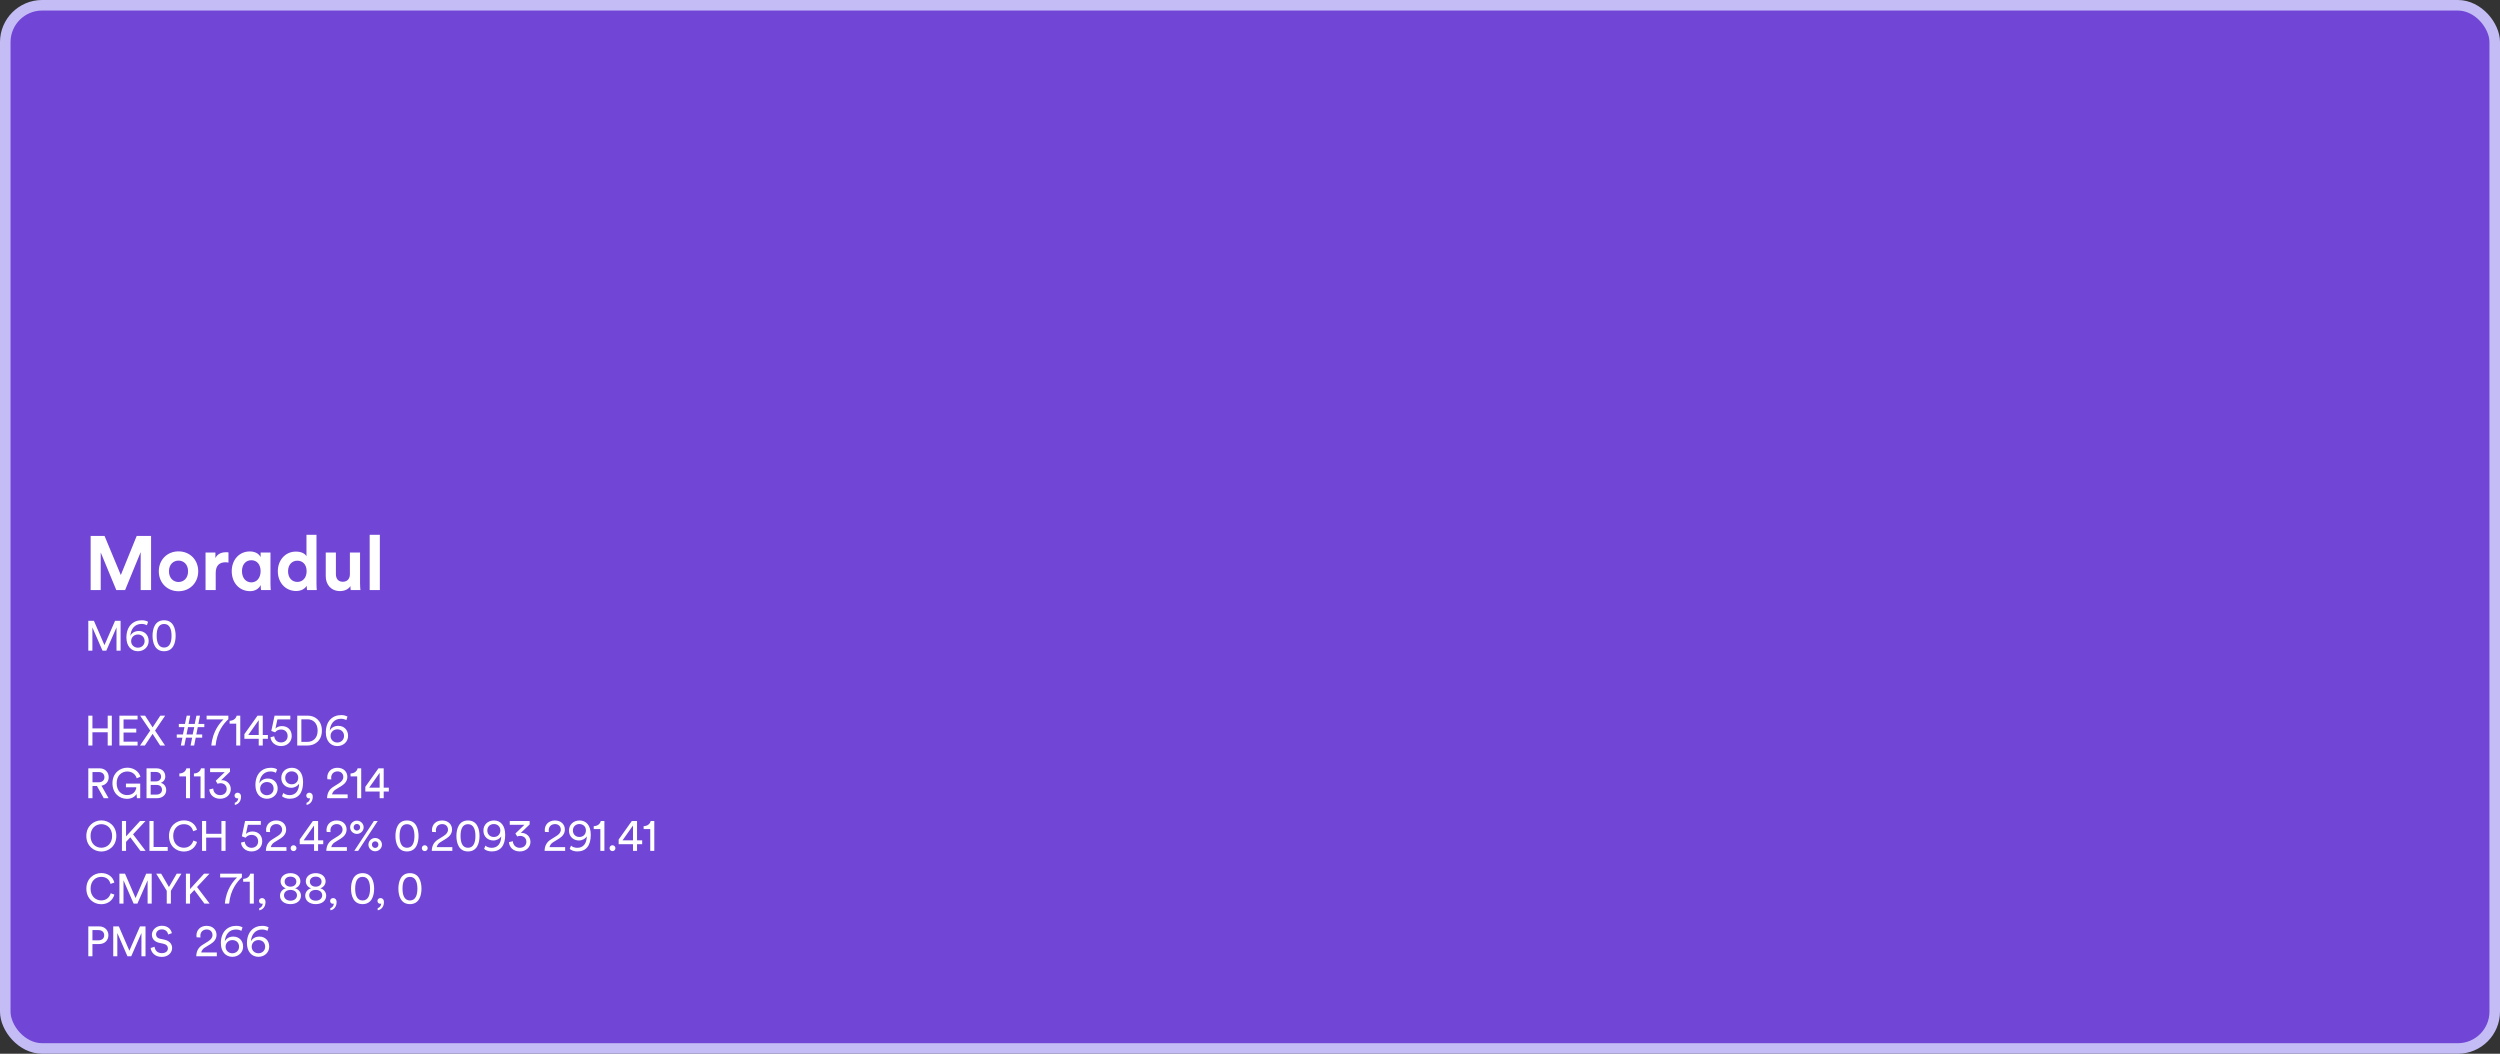 <svg width="949" height="400" viewBox="0 0 949 400" fill="none" xmlns="http://www.w3.org/2000/svg">
<rect x="0" y="0" width="949" height="400" fill="#333333" stroke="none"/>
<rect x="2" y="2" width="945" height="396" rx="14" fill="#7145D6"/>
<rect x="2" y="2" width="945" height="396" rx="14" stroke="#C4BDF5" stroke-width="4"/>
<g clip-path="url(#clip0_8418_12436)">
<path d="M57.346 224H53.402V209.587L47.486 224H44.151L38.235 209.703V224H34.407V203.439H39.685L45.862 218.287L51.894 203.439H57.346V224ZM67.765 220.926C69.65 220.926 71.39 219.563 71.39 216.866C71.39 214.169 69.65 212.806 67.765 212.806C65.88 212.806 64.14 214.169 64.14 216.866C64.14 219.534 65.88 220.926 67.765 220.926ZM67.765 209.297C72.028 209.297 75.247 212.458 75.247 216.866C75.247 221.245 72.028 224.435 67.765 224.435C63.502 224.435 60.283 221.245 60.283 216.866C60.283 212.458 63.502 209.297 67.765 209.297ZM86.725 209.674V213.56C86.29 213.473 85.913 213.444 85.565 213.444C83.593 213.444 81.882 214.401 81.882 217.475V224H78.025V209.732H81.766V211.849C82.636 209.964 84.608 209.616 85.826 209.616C86.145 209.616 86.435 209.645 86.725 209.674ZM91.853 216.808C91.853 219.389 93.332 221.071 95.42 221.071C97.421 221.071 98.929 219.418 98.929 216.808C98.929 214.198 97.45 212.661 95.42 212.661C93.361 212.661 91.853 214.198 91.853 216.808ZM98.958 222.231V222.057C98.349 223.42 96.87 224.406 94.956 224.406C90.751 224.406 87.967 221.129 87.967 216.808C87.967 212.632 90.693 209.326 94.84 209.326C97.392 209.326 98.581 210.689 98.929 211.501V209.732H102.67V221.419C102.67 222.695 102.757 223.681 102.786 224H99.103C99.045 223.681 98.958 222.927 98.958 222.231ZM120.136 203.004V221.419C120.136 222.376 120.194 223.42 120.252 224H116.569C116.511 223.71 116.424 223.014 116.424 222.347C115.786 223.478 114.336 224.348 112.422 224.348C108.362 224.348 105.462 221.158 105.462 216.837C105.462 212.661 108.275 209.384 112.306 209.384C114.771 209.384 115.931 210.399 116.337 211.153V203.004H120.136ZM109.348 216.837C109.348 219.389 110.856 220.897 112.886 220.897C114.858 220.897 116.395 219.389 116.395 216.808C116.395 214.256 114.858 212.835 112.886 212.835C110.914 212.835 109.348 214.285 109.348 216.837ZM133.136 224C133.078 223.71 133.02 223.043 133.02 222.463C132.237 223.797 130.584 224.377 129.076 224.377C125.625 224.377 123.653 221.854 123.653 218.751V209.732H127.51V217.968C127.51 219.563 128.322 220.839 130.12 220.839C131.831 220.839 132.817 219.679 132.817 218.026V209.732H136.674V221.419C136.674 222.521 136.761 223.507 136.819 224H133.136ZM144.188 224H140.331V203.004H144.188V224Z" fill="white"/>
<path d="M45.776 247H44.224V238.168L40.352 247H38.912L35.072 238.168V247H33.52V235.656H35.648L39.648 244.888L43.68 235.656H45.776V247ZM49.473 241.416C49.921 240.344 51.089 239.528 52.721 239.528C54.881 239.528 56.433 241.064 56.433 243.336C56.433 245.608 54.609 247.208 52.337 247.208C49.857 247.208 47.985 245.32 47.985 242.008C47.985 237.704 50.545 235.448 53.809 235.448C54.865 235.448 55.697 235.704 56.209 236.04L55.761 237.352C55.265 237.08 54.577 236.84 53.729 236.84C51.105 236.84 49.649 238.808 49.473 241.416ZM49.777 243.368C49.777 244.856 50.961 245.864 52.321 245.864C53.729 245.864 54.897 244.872 54.897 243.368C54.897 241.816 53.777 240.856 52.353 240.856C50.929 240.856 49.777 241.896 49.777 243.368ZM57.903 241.336C57.903 238.648 58.815 235.448 62.287 235.448C65.759 235.448 66.671 238.648 66.671 241.336C66.671 243.992 65.791 247.208 62.287 247.208C58.799 247.208 57.903 243.976 57.903 241.336ZM65.119 241.336C65.119 239.064 64.511 236.856 62.287 236.856C60.047 236.856 59.471 239.048 59.471 241.336C59.471 243.608 60.063 245.816 62.287 245.816C64.511 245.816 65.119 243.608 65.119 241.336Z" fill="white"/>
<path d="M42.448 283H40.88V277.96H35.088V283H33.52V271.656H35.088V276.504H40.88V271.656H42.448V283ZM52.225 283H45.329V271.656H52.225V273.112H46.897V276.6H51.729V278.072H46.897V281.544H52.225V283ZM62.706 271.656L58.85 277.32L62.658 283H60.786L57.922 278.568L54.994 283H53.154L57.026 277.32L53.186 271.656H55.074L57.938 276.104L60.85 271.656H62.706ZM72.341 283L72.933 280.024H70.581L69.989 283H68.645L69.237 280.024H67.093V278.808H69.445L70.021 276.024H67.877V274.808H70.213L70.869 271.656H72.213L71.573 274.808H73.925L74.565 271.656H75.925L75.301 274.808H77.557V276.024H75.077L74.517 278.808H76.757V280.024H74.293L73.701 283H72.341ZM71.365 276.024L70.805 278.808H73.141L73.733 276.024H71.365ZM86.684 271.656V273.016C84.844 274.712 82.349 277.768 81.837 283H80.221C80.733 277.416 83.597 274.28 84.844 273.096H78.428V271.656H86.684ZM91.207 283H89.671V274.712H87.159V273.608C88.599 273.576 89.591 272.776 89.831 271.656H91.207V283ZM92.767 280.456V278.68L97.759 271.656H99.743V279H101.695V280.456H99.743V283H98.207V280.456H92.767ZM98.207 279V273.368L94.239 279H98.207ZM102.672 279.848L104.096 279.496C104.224 280.792 105.2 281.832 106.672 281.832C108.16 281.832 109.184 280.824 109.184 279.4C109.184 277.832 108.112 276.92 106.672 276.92C105.712 276.92 104.912 277.352 104.416 277.992L102.992 277.464L104.224 271.656H110.208V273.096H105.296L104.56 276.568C105.12 275.928 106.144 275.624 106.976 275.624C109.232 275.624 110.736 277.064 110.736 279.384C110.736 281.48 109.184 283.208 106.672 283.208C104.4 283.208 102.832 281.672 102.672 279.848ZM114.398 281.608H116.718C118.814 281.608 120.574 280.2 120.574 277.352C120.574 274.488 118.846 273.048 116.75 273.048H114.398V281.608ZM116.766 283H112.83V271.656H116.798C119.678 271.656 122.19 273.624 122.19 277.352C122.19 281.064 119.646 283 116.766 283ZM125.174 277.416C125.622 276.344 126.79 275.528 128.422 275.528C130.582 275.528 132.134 277.064 132.134 279.336C132.134 281.608 130.31 283.208 128.038 283.208C125.558 283.208 123.686 281.32 123.686 278.008C123.686 273.704 126.246 271.448 129.51 271.448C130.566 271.448 131.398 271.704 131.91 272.04L131.462 273.352C130.966 273.08 130.278 272.84 129.43 272.84C126.806 272.84 125.35 274.808 125.174 277.416ZM125.478 279.368C125.478 280.856 126.662 281.864 128.022 281.864C129.43 281.864 130.598 280.872 130.598 279.368C130.598 277.816 129.478 276.856 128.054 276.856C126.63 276.856 125.478 277.896 125.478 279.368ZM39.392 303L36.8 298.36H35.104V303H33.52V291.656H37.792C39.936 291.656 41.264 293.16 41.264 295.032C41.264 296.664 40.224 297.928 38.512 298.248L41.216 303H39.392ZM35.104 296.952H37.504C38.784 296.952 39.648 296.2 39.648 295.032C39.648 293.832 38.784 293.064 37.504 293.064H35.104V296.952ZM53.23 303H51.967L51.822 301.4C51.327 302.296 50.094 303.24 48.191 303.24C45.343 303.24 42.687 301.16 42.687 297.32C42.687 293.48 45.502 291.416 48.303 291.416C50.767 291.416 52.67 292.792 53.327 294.84L51.903 295.448C51.391 293.816 50.062 292.856 48.303 292.856C46.27 292.856 44.286 294.312 44.286 297.32C44.286 300.328 46.206 301.816 48.239 301.816C50.767 301.816 51.678 300.024 51.742 298.856H47.806V297.448H53.23V303ZM55.622 291.656H59.318C61.478 291.656 62.742 292.936 62.742 294.728C62.742 295.944 62.038 296.808 61.046 297.176C62.342 297.496 63.094 298.648 63.094 299.912C63.094 301.704 61.67 303 59.59 303H55.622V291.656ZM57.19 296.616H59.142C60.406 296.616 61.158 295.864 61.158 294.808C61.158 293.736 60.374 293.032 59.078 293.032H57.19V296.616ZM57.19 301.624H59.366C60.63 301.624 61.494 300.92 61.494 299.816C61.494 298.728 60.806 297.96 59.43 297.96H57.19V301.624ZM72.136 303H70.6V294.712H68.088V293.608C69.528 293.576 70.52 292.776 70.76 291.656H72.136V303ZM77.664 303H76.128V294.712H73.616V293.608C75.056 293.576 76.048 292.776 76.288 291.656H77.664V303ZM84.263 296.152C86.055 296.2 87.608 297.496 87.608 299.592C87.608 301.56 85.992 303.208 83.559 303.208C81.127 303.208 79.576 301.656 79.448 299.672L80.936 299.336C80.999 300.84 82.12 301.832 83.543 301.832C85.031 301.832 86.055 300.888 86.055 299.56C86.055 298.136 85.031 297.304 83.639 297.304C83.287 297.304 82.888 297.4 82.584 297.528L81.895 296.392L85.32 293.096H79.751V291.656H87.303V292.952L83.895 296.216C84.007 296.168 84.183 296.152 84.263 296.152ZM89.026 301.976C89.026 301.4 89.522 300.904 90.194 300.904C90.882 300.904 91.49 301.416 91.49 302.424C91.49 304.536 90.114 305.416 89.122 305.544V304.712C89.906 304.536 90.434 303.752 90.45 302.984C90.402 303.016 90.274 303.064 90.098 303.064C89.506 303.064 89.026 302.664 89.026 301.976ZM98.443 297.416C98.891 296.344 100.059 295.528 101.691 295.528C103.851 295.528 105.403 297.064 105.403 299.336C105.403 301.608 103.579 303.208 101.307 303.208C98.827 303.208 96.955 301.32 96.955 298.008C96.955 293.704 99.515 291.448 102.779 291.448C103.835 291.448 104.667 291.704 105.179 292.04L104.731 293.352C104.235 293.08 103.547 292.84 102.699 292.84C100.075 292.84 98.619 294.808 98.443 297.416ZM98.747 299.368C98.747 300.856 99.931 301.864 101.291 301.864C102.699 301.864 103.867 300.872 103.867 299.368C103.867 297.816 102.747 296.856 101.323 296.856C99.899 296.856 98.747 297.896 98.747 299.368ZM113.545 297.496C113.017 298.36 111.849 299.048 110.569 299.048C108.537 299.048 106.777 297.656 106.777 295.304C106.777 293.032 108.457 291.464 110.793 291.448C113.305 291.448 115.049 293.336 115.049 296.888C115.049 301.064 113.225 303.208 109.929 303.208C108.825 303.208 107.625 302.824 107.049 302.232L107.545 301C108.009 301.464 108.953 301.832 109.897 301.832C112.105 301.832 113.465 300.344 113.545 297.496ZM113.209 295.208C113.193 293.736 112.105 292.808 110.729 292.808C109.353 292.808 108.265 293.752 108.265 295.24C108.265 296.776 109.353 297.72 110.745 297.72C112.153 297.72 113.209 296.728 113.209 295.208ZM116.261 301.976C116.261 301.4 116.757 300.904 117.429 300.904C118.117 300.904 118.725 301.416 118.725 302.424C118.725 304.536 117.349 305.416 116.357 305.544V304.712C117.141 304.536 117.669 303.752 117.685 302.984C117.637 303.016 117.509 303.064 117.333 303.064C116.741 303.064 116.261 302.664 116.261 301.976ZM131.966 303H124.158C124.19 301.32 124.782 299.736 126.574 298.648L128.638 297.352C129.742 296.648 130.318 295.928 130.318 294.92C130.318 293.768 129.486 292.824 128.142 292.824C126.654 292.824 125.71 293.8 125.71 295.272C125.71 295.448 125.726 295.656 125.774 295.864L124.286 295.8C124.254 295.624 124.222 295.304 124.222 295.096C124.222 293.128 125.63 291.448 128.094 291.448C130.462 291.448 131.854 293 131.854 294.888C131.854 296.344 131.006 297.48 129.678 298.312L127.342 299.752C126.686 300.168 126.19 300.824 126.03 301.56H131.966V303ZM137.115 303H135.579V294.712H133.067V293.608C134.507 293.576 135.499 292.776 135.739 291.656H137.115V303ZM138.674 300.456V298.68L143.666 291.656H145.65V299H147.602V300.456H145.65V303H144.114V300.456H138.674ZM144.114 299V293.368L140.146 299H144.114ZM34.368 317.32C34.368 320.28 36.352 321.8 38.464 321.8C40.576 321.8 42.56 320.28 42.56 317.32C42.56 314.36 40.576 312.856 38.464 312.856C36.352 312.856 34.368 314.36 34.368 317.32ZM32.768 317.32C32.768 313.528 35.616 311.416 38.464 311.416C41.312 311.416 44.16 313.528 44.16 317.32C44.16 321.112 41.312 323.24 38.464 323.24C35.616 323.24 32.768 321.112 32.768 317.32ZM53.306 323L49.466 317.848L47.85 319.576V323H46.282V311.656H47.85V317.496L53.162 311.656H55.226L50.506 316.712L55.29 323H53.306ZM63.659 323H56.731V311.656H58.299V321.528H63.659V323ZM69.78 323.24C66.852 323.24 64.148 321.112 64.148 317.32C64.148 313.528 66.964 311.416 69.78 311.416C72.372 311.416 74.196 312.824 74.772 315.016L73.316 315.528C72.884 313.816 71.636 312.856 69.78 312.856C67.716 312.856 65.748 314.36 65.748 317.32C65.748 320.28 67.716 321.8 69.78 321.8C71.716 321.8 72.932 320.632 73.396 319.08L74.788 319.592C74.18 321.72 72.388 323.24 69.78 323.24ZM85.621 323H84.052V317.96H78.26V323H76.692V311.656H78.26V316.504H84.052V311.656H85.621V323ZM91.477 319.848L92.9 319.496C93.028 320.792 94.004 321.832 95.477 321.832C96.965 321.832 97.989 320.824 97.989 319.4C97.989 317.832 96.916 316.92 95.477 316.92C94.516 316.92 93.716 317.352 93.221 317.992L91.796 317.464L93.028 311.656H99.013V313.096H94.1L93.365 316.568C93.924 315.928 94.948 315.624 95.781 315.624C98.037 315.624 99.54 317.064 99.54 319.384C99.54 321.48 97.989 323.208 95.477 323.208C93.204 323.208 91.636 321.672 91.477 319.848ZM108.738 323H100.93C100.962 321.32 101.554 319.736 103.346 318.648L105.41 317.352C106.514 316.648 107.09 315.928 107.09 314.92C107.09 313.768 106.258 312.824 104.914 312.824C103.426 312.824 102.482 313.8 102.482 315.272C102.482 315.448 102.498 315.656 102.546 315.864L101.058 315.8C101.026 315.624 100.994 315.304 100.994 315.096C100.994 313.128 102.402 311.448 104.866 311.448C107.234 311.448 108.626 313 108.626 314.888C108.626 316.344 107.778 317.48 106.45 318.312L104.114 319.752C103.458 320.168 102.962 320.824 102.802 321.56H108.738V323ZM110.319 321.976C110.319 321.352 110.799 320.856 111.423 320.856C112.047 320.856 112.543 321.352 112.543 321.976C112.543 322.6 112.047 323.08 111.423 323.08C110.799 323.08 110.319 322.6 110.319 321.976ZM113.775 320.456V318.68L118.767 311.656H120.751V319H122.703V320.456H120.751V323H119.215V320.456H113.775ZM119.215 319V313.368L115.247 319H119.215ZM131.68 323H123.872C123.904 321.32 124.496 319.736 126.288 318.648L128.352 317.352C129.456 316.648 130.032 315.928 130.032 314.92C130.032 313.768 129.2 312.824 127.856 312.824C126.368 312.824 125.424 313.8 125.424 315.272C125.424 315.448 125.44 315.656 125.488 315.864L124 315.8C123.968 315.624 123.936 315.304 123.936 315.096C123.936 313.128 125.344 311.448 127.808 311.448C130.176 311.448 131.568 313 131.568 314.888C131.568 316.344 130.72 317.48 129.392 318.312L127.056 319.752C126.4 320.168 125.904 320.824 125.744 321.56H131.68V323ZM144.989 320.616C144.989 322.04 143.789 323.144 142.413 323.144C141.037 323.144 139.853 322.04 139.853 320.616C139.853 319.208 141.037 318.104 142.413 318.104C143.789 318.104 144.989 319.208 144.989 320.616ZM141.181 320.616C141.181 321.352 141.725 321.88 142.413 321.88C143.117 321.88 143.645 321.352 143.645 320.616C143.645 319.896 143.117 319.368 142.413 319.368C141.725 319.368 141.181 319.896 141.181 320.616ZM135.469 316.552C134.093 316.552 132.909 315.448 132.909 314.024C132.909 312.616 134.093 311.512 135.469 311.512C136.845 311.512 138.045 312.616 138.045 314.024C138.045 315.448 136.845 316.552 135.469 316.552ZM134.237 314.024C134.237 314.76 134.781 315.288 135.469 315.288C136.173 315.288 136.701 314.76 136.701 314.024C136.701 313.304 136.173 312.776 135.469 312.776C134.781 312.776 134.237 313.304 134.237 314.024ZM135.949 323H134.477L141.933 311.656H143.389L135.949 323ZM150.112 317.336C150.112 314.648 151.024 311.448 154.496 311.448C157.968 311.448 158.88 314.648 158.88 317.336C158.88 319.992 158 323.208 154.496 323.208C151.008 323.208 150.112 319.976 150.112 317.336ZM157.328 317.336C157.328 315.064 156.72 312.856 154.496 312.856C152.256 312.856 151.68 315.048 151.68 317.336C151.68 319.608 152.272 321.816 154.496 321.816C156.72 321.816 157.328 319.608 157.328 317.336ZM160.125 321.976C160.125 321.352 160.605 320.856 161.229 320.856C161.853 320.856 162.349 321.352 162.349 321.976C162.349 322.6 161.853 323.08 161.229 323.08C160.605 323.08 160.125 322.6 160.125 321.976ZM171.708 323H163.9C163.932 321.32 164.524 319.736 166.316 318.648L168.38 317.352C169.484 316.648 170.06 315.928 170.06 314.92C170.06 313.768 169.228 312.824 167.884 312.824C166.396 312.824 165.452 313.8 165.452 315.272C165.452 315.448 165.468 315.656 165.516 315.864L164.028 315.8C163.996 315.624 163.964 315.304 163.964 315.096C163.964 313.128 165.372 311.448 167.836 311.448C170.204 311.448 171.596 313 171.596 314.888C171.596 316.344 170.748 317.48 169.42 318.312L167.084 319.752C166.428 320.168 165.932 320.824 165.772 321.56H171.708V323ZM173.257 317.336C173.257 314.648 174.169 311.448 177.641 311.448C181.113 311.448 182.025 314.648 182.025 317.336C182.025 319.992 181.145 323.208 177.641 323.208C174.153 323.208 173.257 319.976 173.257 317.336ZM180.473 317.336C180.473 315.064 179.865 312.856 177.641 312.856C175.401 312.856 174.825 315.048 174.825 317.336C174.825 319.608 175.417 321.816 177.641 321.816C179.865 321.816 180.473 319.608 180.473 317.336ZM190.269 317.496C189.741 318.36 188.573 319.048 187.293 319.048C185.261 319.048 183.501 317.656 183.501 315.304C183.501 313.032 185.181 311.464 187.517 311.448C190.029 311.448 191.773 313.336 191.773 316.888C191.773 321.064 189.949 323.208 186.653 323.208C185.549 323.208 184.349 322.824 183.773 322.232L184.269 321C184.733 321.464 185.677 321.832 186.621 321.832C188.829 321.832 190.189 320.344 190.269 317.496ZM189.933 315.208C189.917 313.736 188.829 312.808 187.453 312.808C186.077 312.808 184.989 313.752 184.989 315.24C184.989 316.776 186.077 317.72 187.469 317.72C188.877 317.72 189.933 316.728 189.933 315.208ZM198.015 316.152C199.807 316.2 201.359 317.496 201.359 319.592C201.359 321.56 199.743 323.208 197.311 323.208C194.879 323.208 193.327 321.656 193.199 319.672L194.687 319.336C194.751 320.84 195.871 321.832 197.295 321.832C198.783 321.832 199.807 320.888 199.807 319.56C199.807 318.136 198.783 317.304 197.391 317.304C197.039 317.304 196.639 317.4 196.335 317.528L195.647 316.392L199.071 313.096H193.503V311.656H201.055V312.952L197.647 316.216C197.759 316.168 197.935 316.152 198.015 316.152ZM214.533 323H206.725C206.757 321.32 207.349 319.736 209.141 318.648L211.205 317.352C212.309 316.648 212.885 315.928 212.885 314.92C212.885 313.768 212.053 312.824 210.709 312.824C209.221 312.824 208.277 313.8 208.277 315.272C208.277 315.448 208.293 315.656 208.341 315.864L206.853 315.8C206.821 315.624 206.789 315.304 206.789 315.096C206.789 313.128 208.197 311.448 210.661 311.448C213.029 311.448 214.421 313 214.421 314.888C214.421 316.344 213.573 317.48 212.245 318.312L209.909 319.752C209.253 320.168 208.757 320.824 208.597 321.56H214.533V323ZM222.754 317.496C222.226 318.36 221.058 319.048 219.778 319.048C217.746 319.048 215.986 317.656 215.986 315.304C215.986 313.032 217.666 311.464 220.002 311.448C222.514 311.448 224.258 313.336 224.258 316.888C224.258 321.064 222.434 323.208 219.138 323.208C218.034 323.208 216.834 322.824 216.258 322.232L216.754 321C217.218 321.464 218.162 321.832 219.106 321.832C221.314 321.832 222.674 320.344 222.754 317.496ZM222.418 315.208C222.402 313.736 221.314 312.808 219.938 312.808C218.562 312.808 217.474 313.752 217.474 315.24C217.474 316.776 218.562 317.72 219.954 317.72C221.362 317.72 222.418 316.728 222.418 315.208ZM229.428 323H227.892V314.712H225.38V313.608C226.82 313.576 227.812 312.776 228.052 311.656H229.428V323ZM231.388 321.976C231.388 321.352 231.868 320.856 232.492 320.856C233.116 320.856 233.612 321.352 233.612 321.976C233.612 322.6 233.116 323.08 232.492 323.08C231.868 323.08 231.388 322.6 231.388 321.976ZM234.844 320.456V318.68L239.836 311.656H241.82V319H243.772V320.456H241.82V323H240.284V320.456H234.844ZM240.284 319V313.368L236.316 319H240.284ZM248.37 323H246.834V314.712H244.322V313.608C245.762 313.576 246.754 312.776 246.994 311.656H248.37V323ZM38.416 343.24C35.488 343.24 32.784 341.112 32.784 337.32C32.784 333.528 35.6 331.416 38.416 331.416C41.008 331.416 42.832 332.824 43.408 335.016L41.952 335.528C41.52 333.816 40.272 332.856 38.416 332.856C36.352 332.856 34.384 334.36 34.384 337.32C34.384 340.28 36.352 341.8 38.416 341.8C40.352 341.8 41.568 340.632 42.032 339.08L43.424 339.592C42.816 341.72 41.024 343.24 38.416 343.24ZM57.585 343H56.033V334.168L52.161 343H50.721L46.881 334.168V343H45.329V331.656H47.457L51.457 340.888L55.489 331.656H57.585V343ZM63.298 338.152L59.298 331.656H61.186L64.13 336.712L67.074 331.656H68.866L64.866 338.152V343H63.298V338.152ZM77.595 343L73.755 337.848L72.139 339.576V343H70.571V331.656H72.139V337.496L77.451 331.656H79.515L74.795 336.712L79.579 343H77.595ZM91.825 331.656V333.016C89.985 334.712 87.489 337.768 86.977 343H85.361C85.873 337.416 88.737 334.28 89.985 333.096H83.569V331.656H91.825ZM96.348 343H94.812V334.712H92.3V333.608C93.74 333.576 94.732 332.776 94.972 331.656H96.348V343ZM98.323 341.976C98.323 341.4 98.819 340.904 99.491 340.904C100.179 340.904 100.787 341.416 100.787 342.424C100.787 344.536 99.411 345.416 98.419 345.544V344.712C99.203 344.536 99.731 343.752 99.747 342.984C99.699 343.016 99.571 343.064 99.395 343.064C98.803 343.064 98.323 342.664 98.323 341.976ZM110.268 337.816C108.652 337.816 107.804 338.744 107.804 339.864C107.804 340.968 108.7 341.896 110.268 341.896C111.836 341.896 112.732 340.968 112.732 339.864C112.732 338.744 111.884 337.816 110.268 337.816ZM110.268 343.208C107.82 343.208 106.284 341.848 106.284 340.008C106.284 338.68 107.18 337.56 108.524 337.192C107.292 336.824 106.508 335.72 106.508 334.552C106.508 332.76 108.028 331.448 110.268 331.448C112.508 331.448 114.028 332.76 114.028 334.552C114.028 335.72 113.244 336.824 111.996 337.192C113.356 337.56 114.252 338.68 114.252 340.008C114.252 341.848 112.716 343.208 110.268 343.208ZM110.268 336.584C111.644 336.568 112.492 335.752 112.492 334.648C112.492 333.592 111.676 332.776 110.268 332.776C108.86 332.776 108.044 333.592 108.044 334.648C108.044 335.752 108.908 336.568 110.268 336.584ZM119.842 337.816C118.226 337.816 117.378 338.744 117.378 339.864C117.378 340.968 118.274 341.896 119.842 341.896C121.41 341.896 122.306 340.968 122.306 339.864C122.306 338.744 121.458 337.816 119.842 337.816ZM119.842 343.208C117.394 343.208 115.858 341.848 115.858 340.008C115.858 338.68 116.754 337.56 118.098 337.192C116.866 336.824 116.082 335.72 116.082 334.552C116.082 332.76 117.602 331.448 119.842 331.448C122.082 331.448 123.602 332.76 123.602 334.552C123.602 335.72 122.818 336.824 121.57 337.192C122.93 337.56 123.826 338.68 123.826 340.008C123.826 341.848 122.29 343.208 119.842 343.208ZM119.842 336.584C121.218 336.568 122.066 335.752 122.066 334.648C122.066 333.592 121.25 332.776 119.842 332.776C118.434 332.776 117.618 333.592 117.618 334.648C117.618 335.752 118.482 336.568 119.842 336.584ZM125.308 341.976C125.308 341.4 125.804 340.904 126.476 340.904C127.164 340.904 127.772 341.416 127.772 342.424C127.772 344.536 126.396 345.416 125.404 345.544V344.712C126.188 344.536 126.716 343.752 126.732 342.984C126.684 343.016 126.556 343.064 126.38 343.064C125.788 343.064 125.308 342.664 125.308 341.976ZM133.253 337.336C133.253 334.648 134.165 331.448 137.637 331.448C141.109 331.448 142.021 334.648 142.021 337.336C142.021 339.992 141.141 343.208 137.637 343.208C134.149 343.208 133.253 339.976 133.253 337.336ZM140.469 337.336C140.469 335.064 139.861 332.856 137.637 332.856C135.397 332.856 134.821 335.048 134.821 337.336C134.821 339.608 135.413 341.816 137.637 341.816C139.861 341.816 140.469 339.608 140.469 337.336ZM143.281 341.976C143.281 341.4 143.777 340.904 144.449 340.904C145.137 340.904 145.745 341.416 145.745 342.424C145.745 344.536 144.369 345.416 143.377 345.544V344.712C144.161 344.536 144.689 343.752 144.705 342.984C144.657 343.016 144.529 343.064 144.353 343.064C143.761 343.064 143.281 342.664 143.281 341.976ZM151.226 337.336C151.226 334.648 152.138 331.448 155.61 331.448C159.082 331.448 159.994 334.648 159.994 337.336C159.994 339.992 159.114 343.208 155.61 343.208C152.122 343.208 151.226 339.976 151.226 337.336ZM158.442 337.336C158.442 335.064 157.834 332.856 155.61 332.856C153.37 332.856 152.794 335.048 152.794 337.336C152.794 339.608 153.386 341.816 155.61 341.816C157.834 341.816 158.442 339.608 158.442 337.336ZM35.088 356.952H37.36C38.72 356.952 39.552 356.2 39.552 355.032C39.552 353.832 38.72 353.064 37.36 353.064H35.088V356.952ZM37.648 358.36H35.088V363H33.52V351.656H37.648C39.744 351.656 41.152 353.112 41.152 355.016C41.152 356.936 39.744 358.36 37.648 358.36ZM55.241 363H53.689V354.168L49.817 363H48.377L44.537 354.168V363H42.985V351.656H45.113L49.113 360.888L53.145 351.656H55.241V363ZM65.242 354.232L63.834 354.728C63.706 353.912 63.018 352.792 61.434 352.792C60.154 352.792 59.242 353.624 59.242 354.68C59.242 355.496 59.738 356.12 60.698 356.328L62.394 356.696C64.282 357.112 65.338 358.296 65.338 359.88C65.338 361.64 63.834 363.24 61.418 363.24C58.682 363.24 57.386 361.48 57.178 359.864L58.682 359.384C58.794 360.648 59.69 361.816 61.402 361.816C62.97 361.816 63.738 361 63.738 360.008C63.738 359.192 63.178 358.488 62.042 358.248L60.426 357.896C58.81 357.544 57.658 356.488 57.658 354.792C57.658 353.016 59.306 351.416 61.402 351.416C63.962 351.416 64.986 353 65.242 354.232ZM82.308 363H74.5C74.532 361.32 75.124 359.736 76.916 358.648L78.98 357.352C80.084 356.648 80.66 355.928 80.66 354.92C80.66 353.768 79.828 352.824 78.484 352.824C76.996 352.824 76.052 353.8 76.052 355.272C76.052 355.448 76.068 355.656 76.116 355.864L74.628 355.8C74.596 355.624 74.564 355.304 74.564 355.096C74.564 353.128 75.972 351.448 78.436 351.448C80.804 351.448 82.196 353 82.196 354.888C82.196 356.344 81.348 357.48 80.02 358.312L77.684 359.752C77.028 360.168 76.532 360.824 76.372 361.56H82.308V363ZM85.329 357.416C85.777 356.344 86.945 355.528 88.577 355.528C90.737 355.528 92.289 357.064 92.289 359.336C92.289 361.608 90.465 363.208 88.193 363.208C85.713 363.208 83.841 361.32 83.841 358.008C83.841 353.704 86.401 351.448 89.665 351.448C90.721 351.448 91.553 351.704 92.065 352.04L91.617 353.352C91.121 353.08 90.433 352.84 89.585 352.84C86.961 352.84 85.505 354.808 85.329 357.416ZM85.633 359.368C85.633 360.856 86.817 361.864 88.177 361.864C89.585 361.864 90.753 360.872 90.753 359.368C90.753 357.816 89.633 356.856 88.209 356.856C86.785 356.856 85.633 357.896 85.633 359.368ZM95.232 357.416C95.68 356.344 96.848 355.528 98.48 355.528C100.64 355.528 102.192 357.064 102.192 359.336C102.192 361.608 100.368 363.208 98.096 363.208C95.616 363.208 93.744 361.32 93.744 358.008C93.744 353.704 96.304 351.448 99.568 351.448C100.624 351.448 101.456 351.704 101.968 352.04L101.52 353.352C101.024 353.08 100.336 352.84 99.488 352.84C96.864 352.84 95.408 354.808 95.232 357.416ZM95.536 359.368C95.536 360.856 96.72 361.864 98.08 361.864C99.488 361.864 100.656 360.872 100.656 359.368C100.656 357.816 99.536 356.856 98.112 356.856C96.688 356.856 95.536 357.896 95.536 359.368Z" fill="white"/>
</g>
<defs>
<clipPath id="clip0_8418_12436">
<rect width="885" height="172" fill="white" transform="translate(32 196)"/>
</clipPath>
</defs>
</svg>
